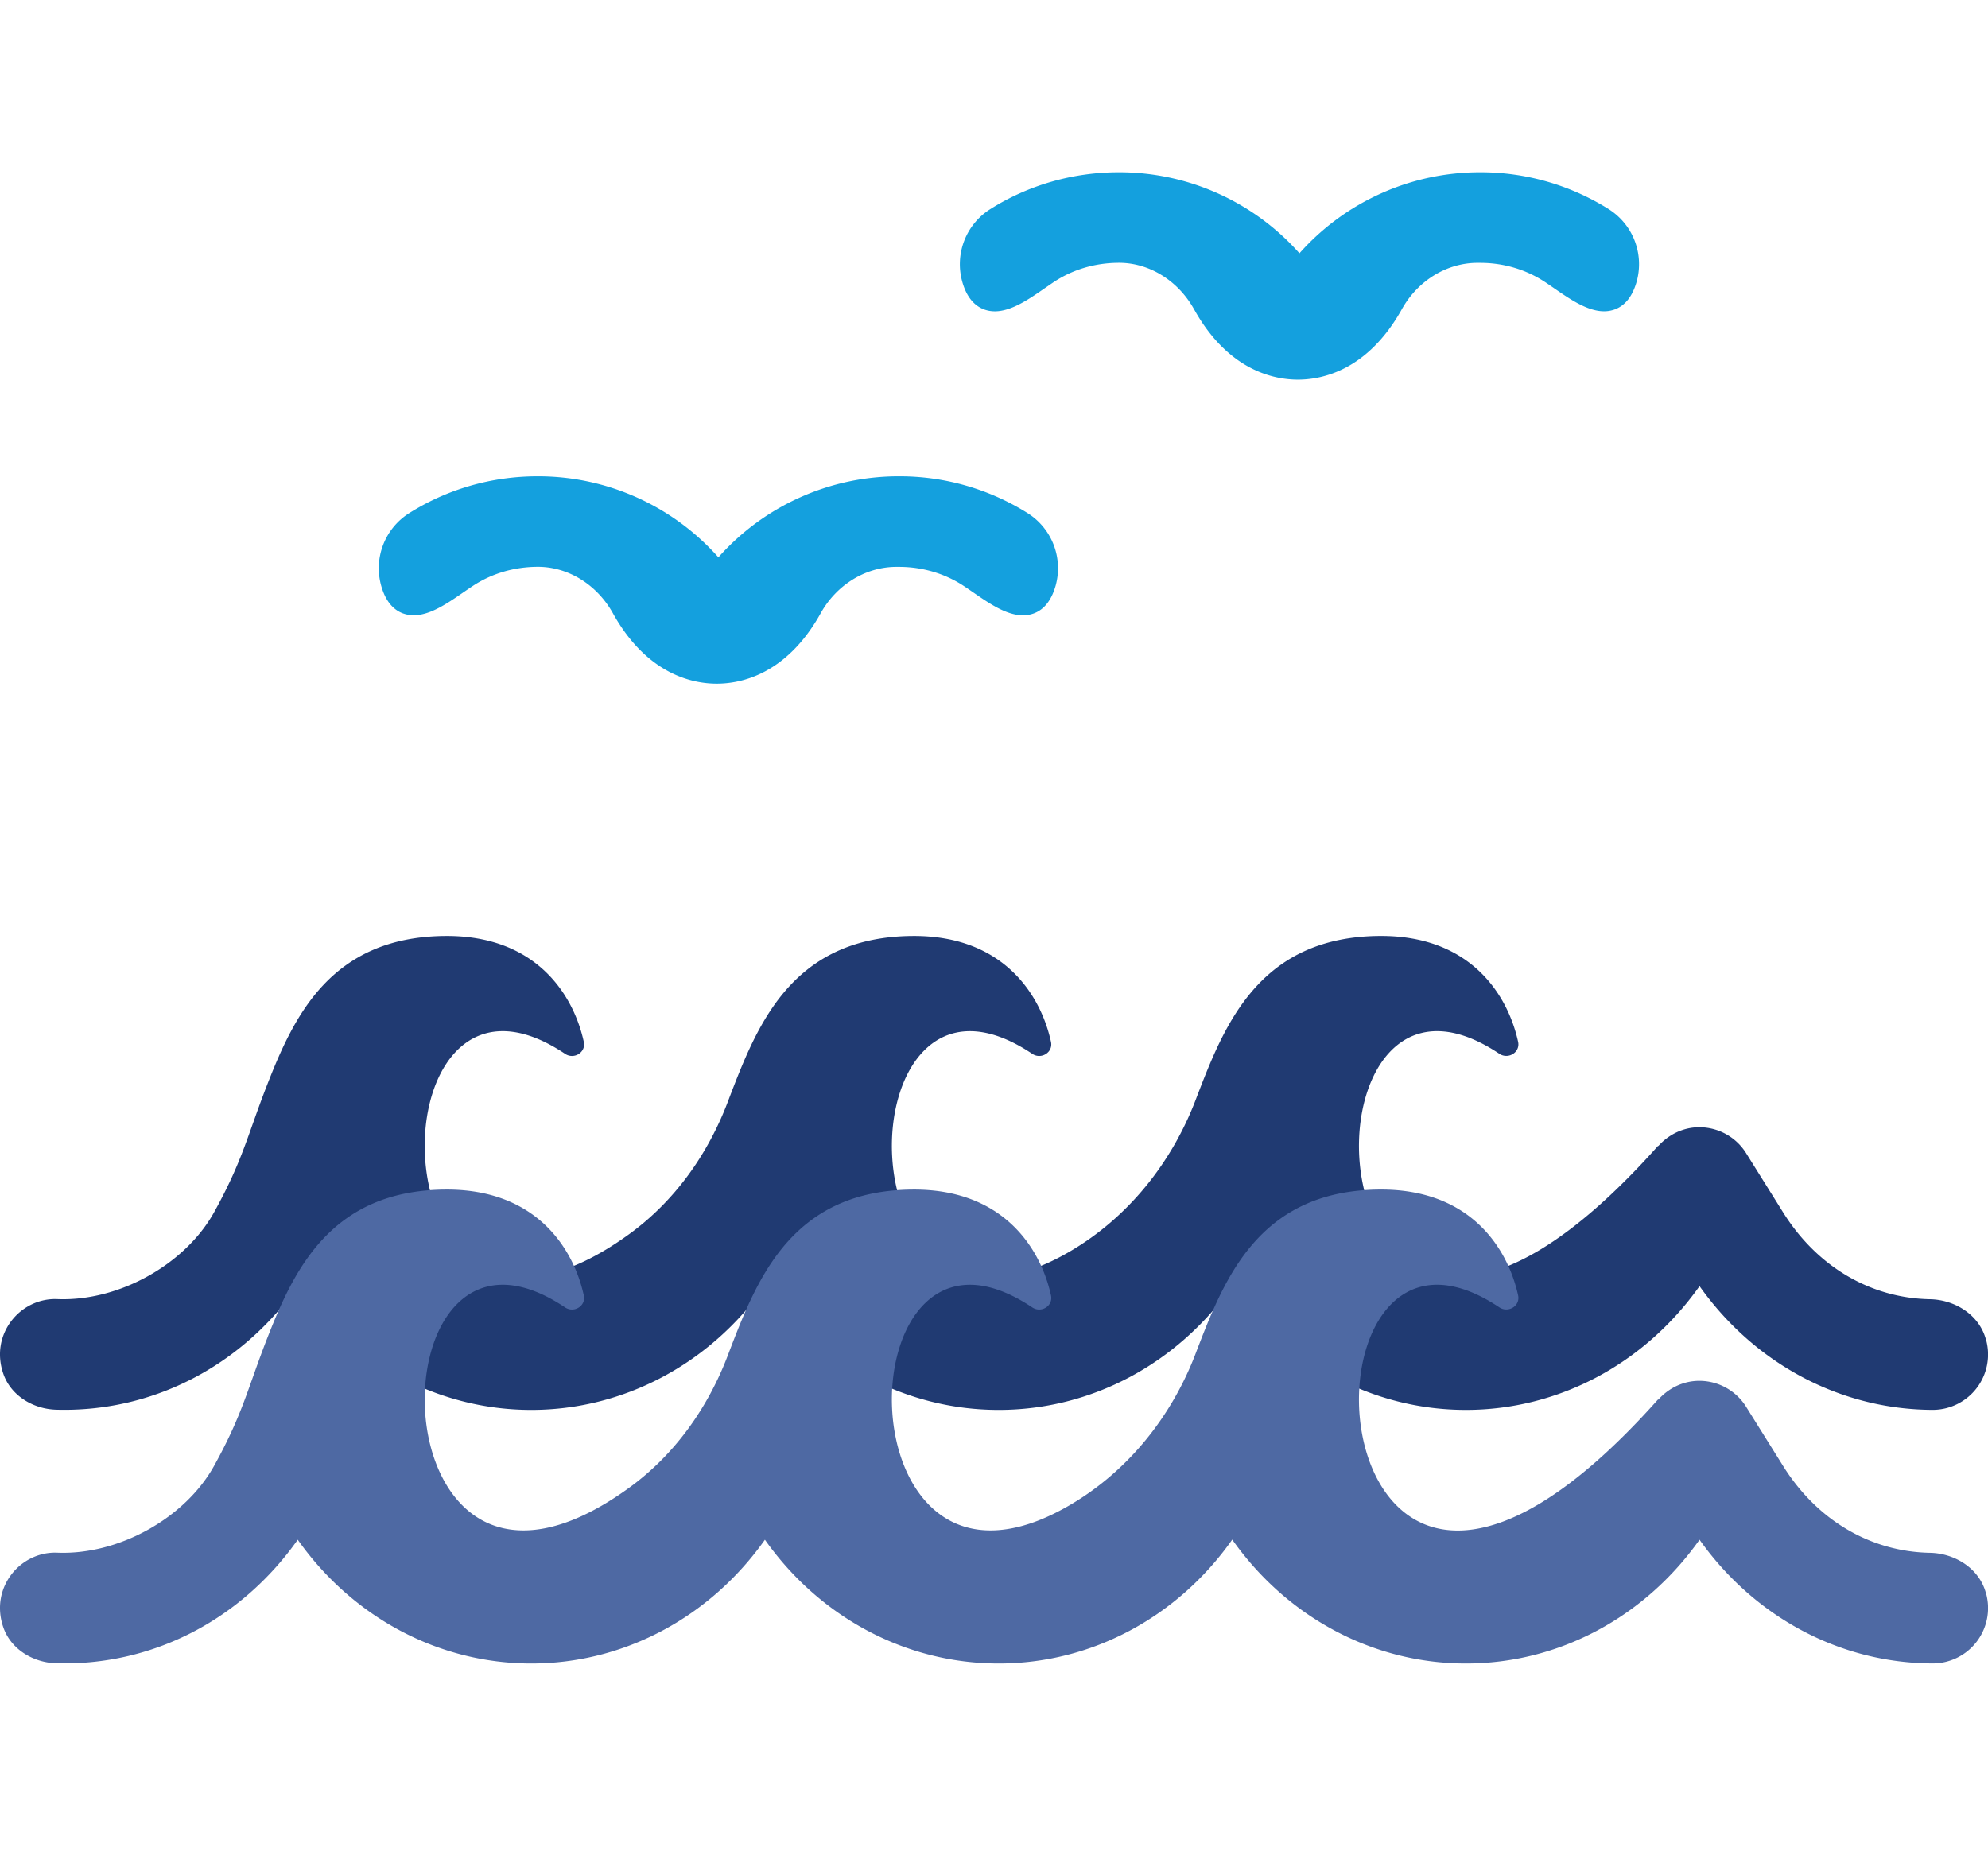 <svg width="150" height="140" viewBox="0 0 150 140" fill="none" xmlns="http://www.w3.org/2000/svg"><path d="M149.854 101.127c-.474-1.872-2.309-3.05-4.238-3.086-4.502-.087-8.534-2.473-11.089-6.575l-2.774-4.44a4.163 4.163 0 00-3.534-1.963h-.004c-1.206 0-2.317.547-3.103 1.432 0-.016.009-.033.009-.045-26.486 29.744-28.576-18.018-11.994-6.933.674.452 1.592-.107 1.419-.901-.782-3.564-3.608-8.044-10.463-7.987-8.608.07-11.398 6.04-13.414 11.192-.152.395-.3.77-.436 1.132-1.81 4.772-5.098 8.908-9.505 11.483-17.565 10.27-17.26-24.56-2.843-14.915.675.453 1.588-.107 1.415-.901-.781-3.564-3.608-8.048-10.463-7.99-8.608.07-11.398 6.04-13.414 11.191-.173.444-.337.872-.49 1.276-1.501 3.978-4.02 7.542-7.463 10.035-19.557 14.167-19.775-23.61-4.835-13.611.675.453 1.588-.107 1.415-.901-.781-3.564-3.608-8.048-10.463-7.99-8.608.07-11.398 6.04-13.414 11.191-1.497 3.83-1.847 5.736-4.016 9.653-2.168 3.913-7.155 6.74-11.82 6.559-2.77-.124-5.111 2.6-4.095 5.608.56 1.662 2.238 2.683 3.991 2.736 7.226.21 13.932-3.242 18.232-9.324 4.156 5.876 10.649 9.34 17.623 9.34 6.974 0 13.471-3.468 17.627-9.34 4.156 5.876 10.653 9.34 17.631 9.34h.013c6.982 0 13.475-3.476 17.618-9.348 4.148 5.876 10.637 9.344 17.615 9.348h.012c6.979 0 13.472-3.464 17.631-9.34 4.148 5.851 10.624 9.316 17.582 9.336h.013a4.179 4.179 0 004.032-5.258l-.008-.004z" fill="#203A72"/><path d="M149.854 120.263c-.474-1.872-2.309-3.049-4.238-3.086-4.502-.087-8.534-2.473-11.089-6.575l-2.774-4.44a4.164 4.164 0 00-3.534-1.963h-.004c-1.206 0-2.317.548-3.103 1.432 0-.016.009-.033.009-.045-26.486 29.745-28.576-18.018-11.994-6.933.674.452 1.592-.107 1.419-.901-.782-3.563-3.608-8.044-10.463-7.987-8.608.07-11.398 6.04-13.414 11.192-.152.395-.3.769-.436 1.132-1.81 4.772-5.098 8.908-9.505 11.483-17.565 10.271-17.26-24.56-2.843-14.915.675.453 1.588-.107 1.415-.901-.781-3.563-3.608-8.048-10.463-7.99-8.608.07-11.398 6.04-13.414 11.191-.173.444-.337.872-.49 1.276-1.501 3.978-4.02 7.542-7.463 10.035-19.557 14.167-19.775-23.61-4.835-13.611.675.453 1.588-.107 1.415-.901-.781-3.563-3.608-8.048-10.463-7.99-8.608.07-11.398 6.04-13.414 11.191-1.497 3.831-1.847 5.736-4.016 9.653-2.168 3.913-7.155 6.74-11.82 6.559-2.77-.124-5.111 2.6-4.095 5.608.56 1.662 2.238 2.683 3.991 2.736 7.226.21 13.932-3.242 18.232-9.324 4.156 5.876 10.649 9.341 17.623 9.341 6.974 0 13.471-3.469 17.627-9.341 4.156 5.876 10.653 9.341 17.631 9.341h.013c6.982 0 13.475-3.477 17.618-9.349 4.148 5.876 10.637 9.344 17.615 9.349h.012c6.979 0 13.472-3.465 17.631-9.341 4.148 5.851 10.624 9.316 17.582 9.336h.013a4.179 4.179 0 004.032-5.258l-.008-.004z" fill="#4E69A3"/><path d="M30.427 46.295c1.465.527 3.094-.6 4.53-1.592.255-.173.502-.346.737-.498 1.432-.938 3.114-1.432 4.913-1.432 2.28.009 4.44 1.35 5.637 3.502 2.575 4.625 6.015 5.316 7.838 5.316 1.823 0 5.267-.691 7.842-5.316 1.181-2.123 3.342-3.465 5.625-3.497h.292c1.749 0 3.432.493 4.864 1.431.23.153.477.321.728.494 1.44.996 3.07 2.123 4.542 1.597.795-.284 1.354-.988 1.671-2.09a4.915 4.915 0 00-2.098-5.481 18.162 18.162 0 00-9.703-2.786 18.185 18.185 0 00-13.64 6.114 18.185 18.185 0 00-13.64-6.114c-3.456 0-6.81.963-9.706 2.79a4.915 4.915 0 00-2.094 5.48c.312 1.103.876 1.803 1.67 2.087l-.008-.005zm43.85-22.938c1.464.526 3.094-.597 4.53-1.593.255-.173.502-.345.736-.502 1.432-.938 3.115-1.432 4.913-1.432 2.275.009 4.436 1.35 5.637 3.502 2.576 4.625 6.016 5.316 7.838 5.316 1.823 0 5.263-.691 7.843-5.316 1.181-2.123 3.337-3.465 5.621-3.498h.292c1.748 0 3.431.494 4.863 1.432.235.153.477.321.728.494 1.441.996 3.07 2.119 4.539 1.596.794-.283 1.354-.987 1.67-2.09a4.914 4.914 0 00-2.098-5.48A18.16 18.16 0 00111.691 13a18.194 18.194 0 00-13.644 6.114A18.176 18.176 0 0084.41 13c-3.456 0-6.814.963-9.707 2.79a4.913 4.913 0 00-2.094 5.48c.313 1.103.877 1.803 1.67 2.087h-.003z" fill="#14A0DE"/></svg>